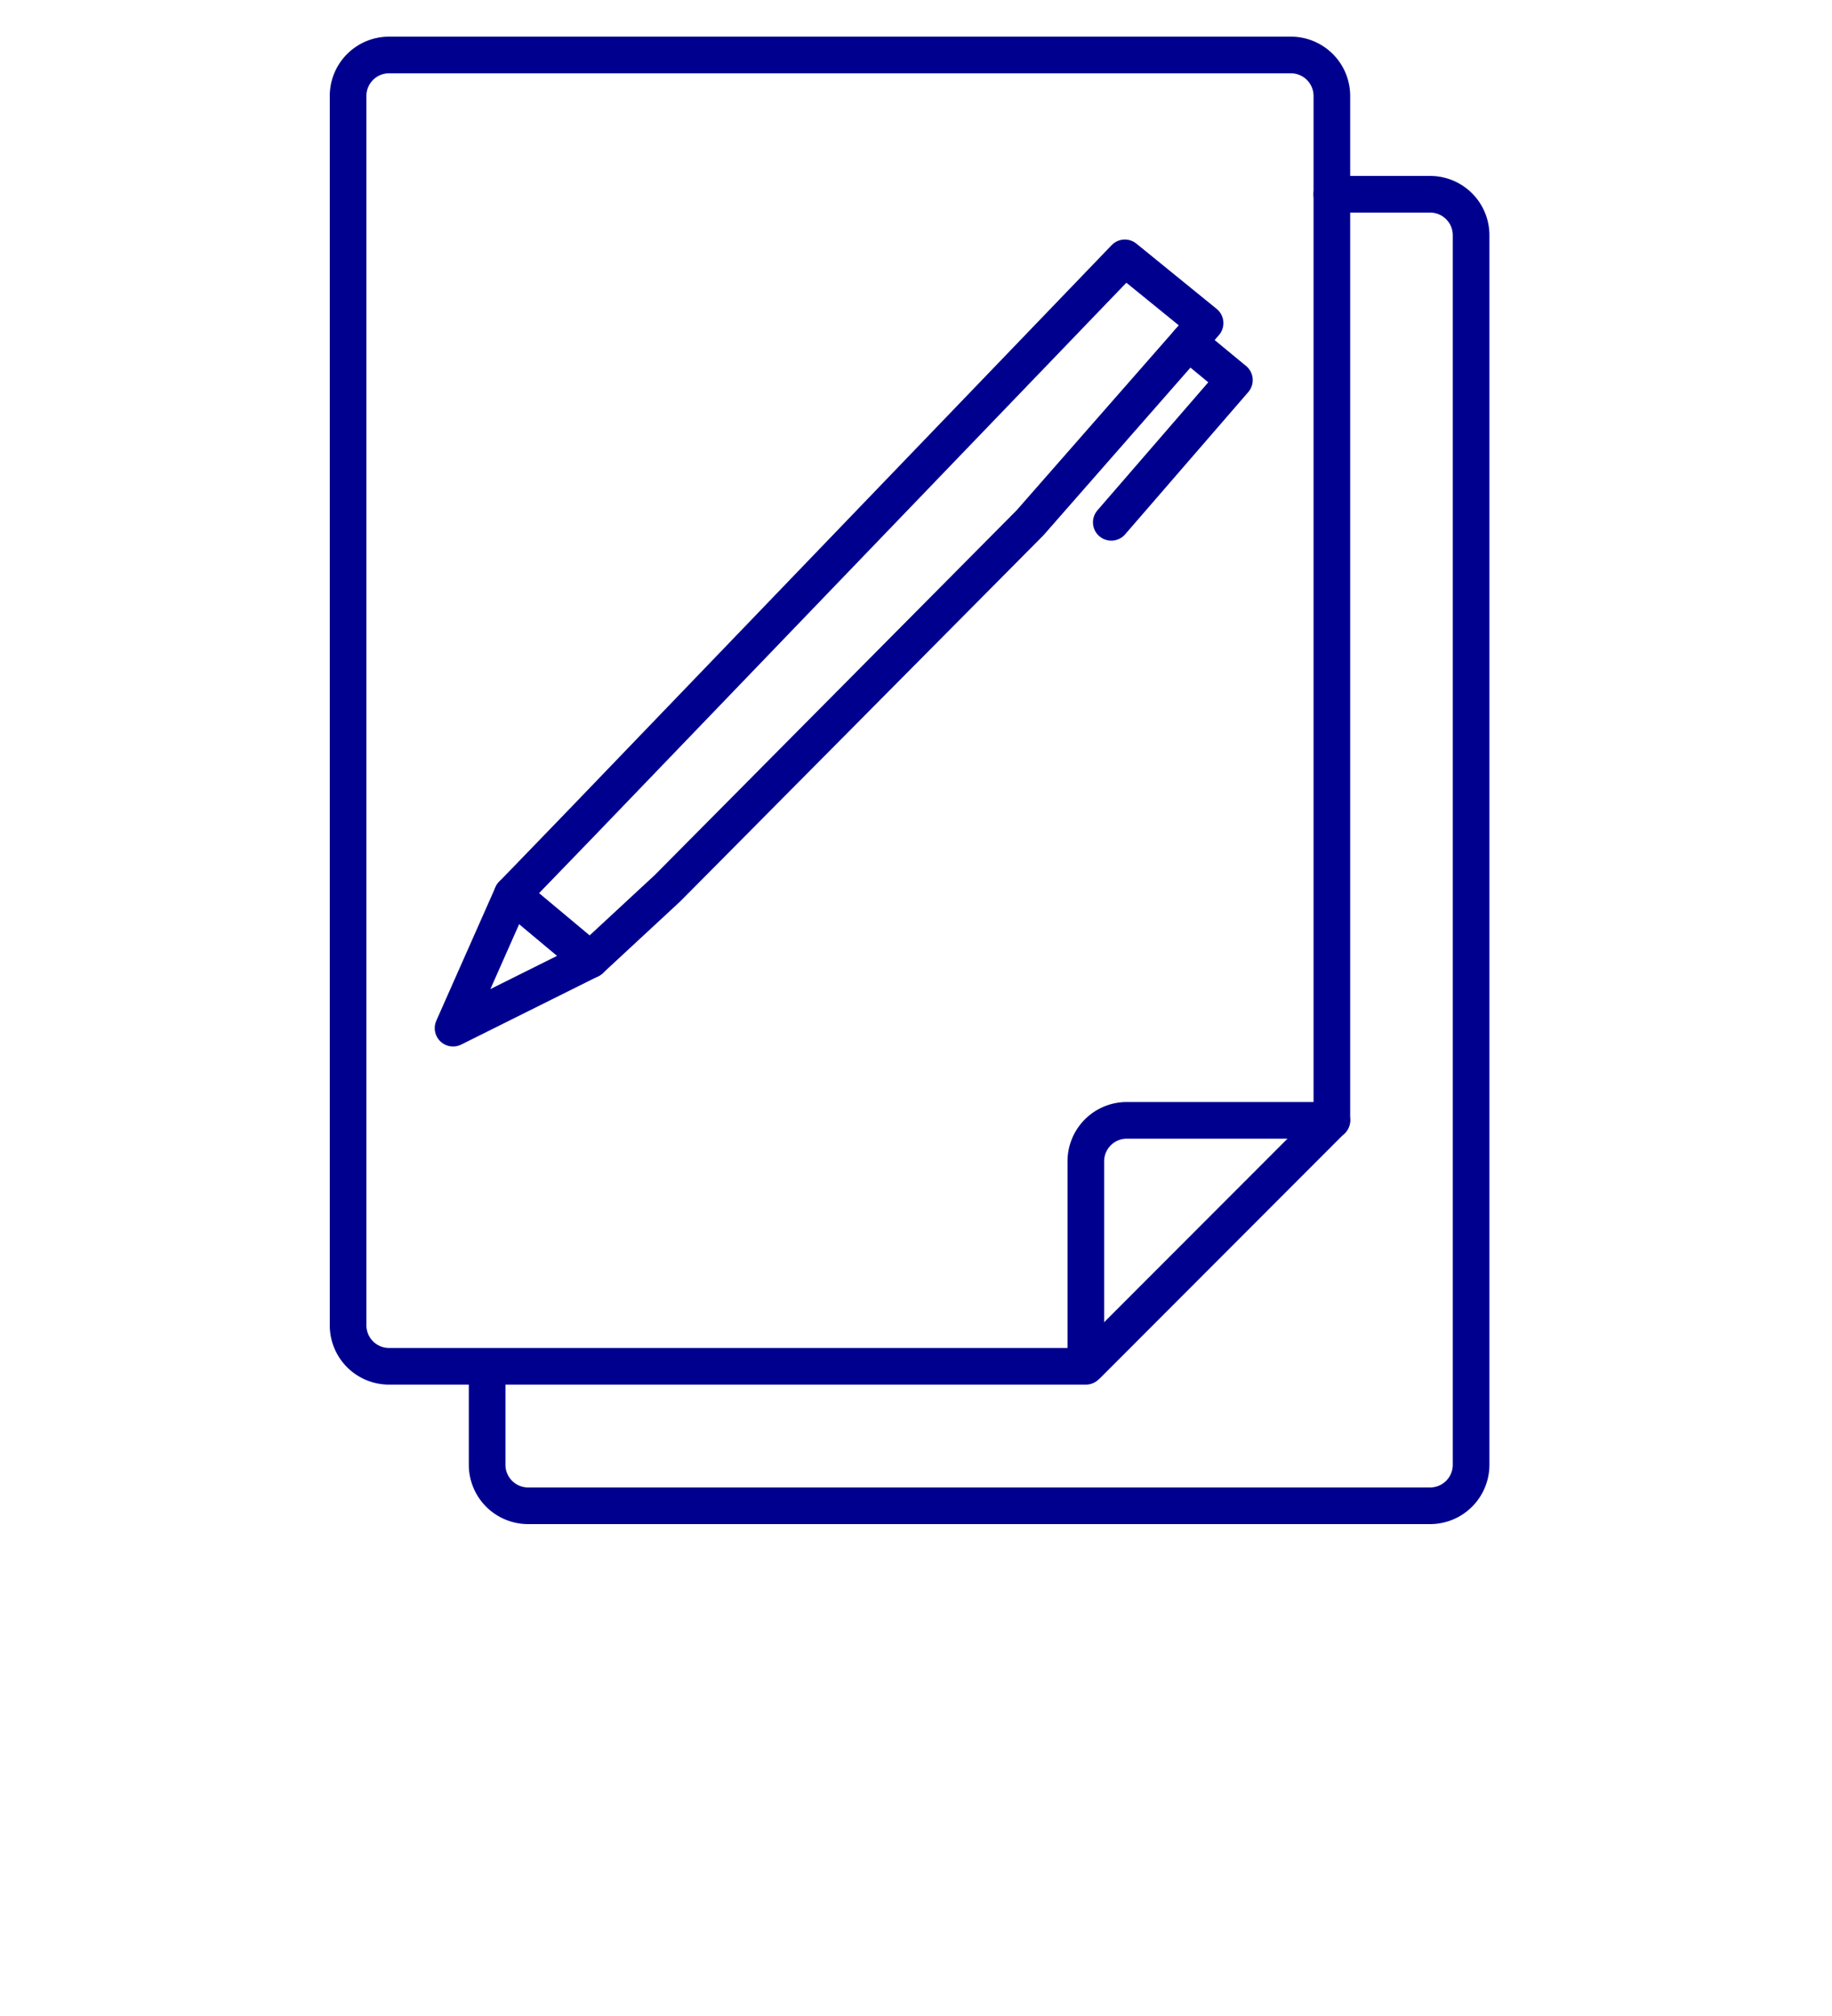 <svg xmlns="http://www.w3.org/2000/svg" xmlns:xlink="http://www.w3.org/1999/xlink" width="100" height="110" viewBox="0 0 100 110">
  <defs>
    <clipPath id="clip-path">
      <rect id="Rectangle_7048" data-name="Rectangle 7048" width="100" height="110" transform="translate(-3644 5129)" fill="#138636" opacity="0.277"/>
    </clipPath>
  </defs>
  <g id="Mask_Group_14979" data-name="Mask Group 14979" transform="translate(3644 -5129)" clip-path="url(#clip-path)">
    <g id="Layer_1" data-name="Layer 1" transform="translate(-3626 5131)">
      <g id="Group_11714" data-name="Group 11714">
        <path id="Path_19654" data-name="Path 19654" d="M54.7,8.6h5.36a2.236,2.236,0,0,1,2.24,2.24V77.92a2.236,2.236,0,0,1-2.24,2.24H10.83a2.236,2.236,0,0,1-2.24-2.24h0V72.56" fill="none" stroke="#00008f" stroke-linecap="round" stroke-linejoin="round" stroke-width="2"/>
        <path id="Path_19655" data-name="Path 19655" d="M41.27,61.36V72.55H3.24A2.236,2.236,0,0,1,1,70.31H1V3.24A2.236,2.236,0,0,1,3.24,1H52.46A2.236,2.236,0,0,1,54.7,3.24V59.13H43.51a2.236,2.236,0,0,0-2.24,2.24h0Z" fill="none" stroke="#00008f" stroke-linecap="round" stroke-linejoin="round" stroke-width="2"/>
        <line id="Line_1777" data-name="Line 1777" y1="13.31" x2="13.3" transform="translate(41.4 59.12)" fill="none" stroke="#00008f" stroke-linecap="round" stroke-linejoin="round" stroke-width="2"/>
        <path id="Path_19656" data-name="Path 19656" d="M18.43,46.47l-4.21,3.9L9.96,46.81l3.81-3.94L43.4,12.07l4.38,3.56L38.23,26.52,18.43,46.47Z" fill="none" stroke="#00008f" stroke-linecap="round" stroke-linejoin="round" stroke-width="2"/>
        <path id="Path_19657" data-name="Path 19657" d="M46.87,16.67l2.51,2.07L42.66,26.5" fill="none" stroke="#00008f" stroke-linecap="round" stroke-linejoin="round" stroke-width="2"/>
        <path id="Path_19658" data-name="Path 19658" d="M9.96,46.81,6.73,54.1l7.49-3.73" fill="none" stroke="#00008f" stroke-linecap="round" stroke-linejoin="round" stroke-width="2"/>
      </g>
    </g>
  </g>
</svg>

